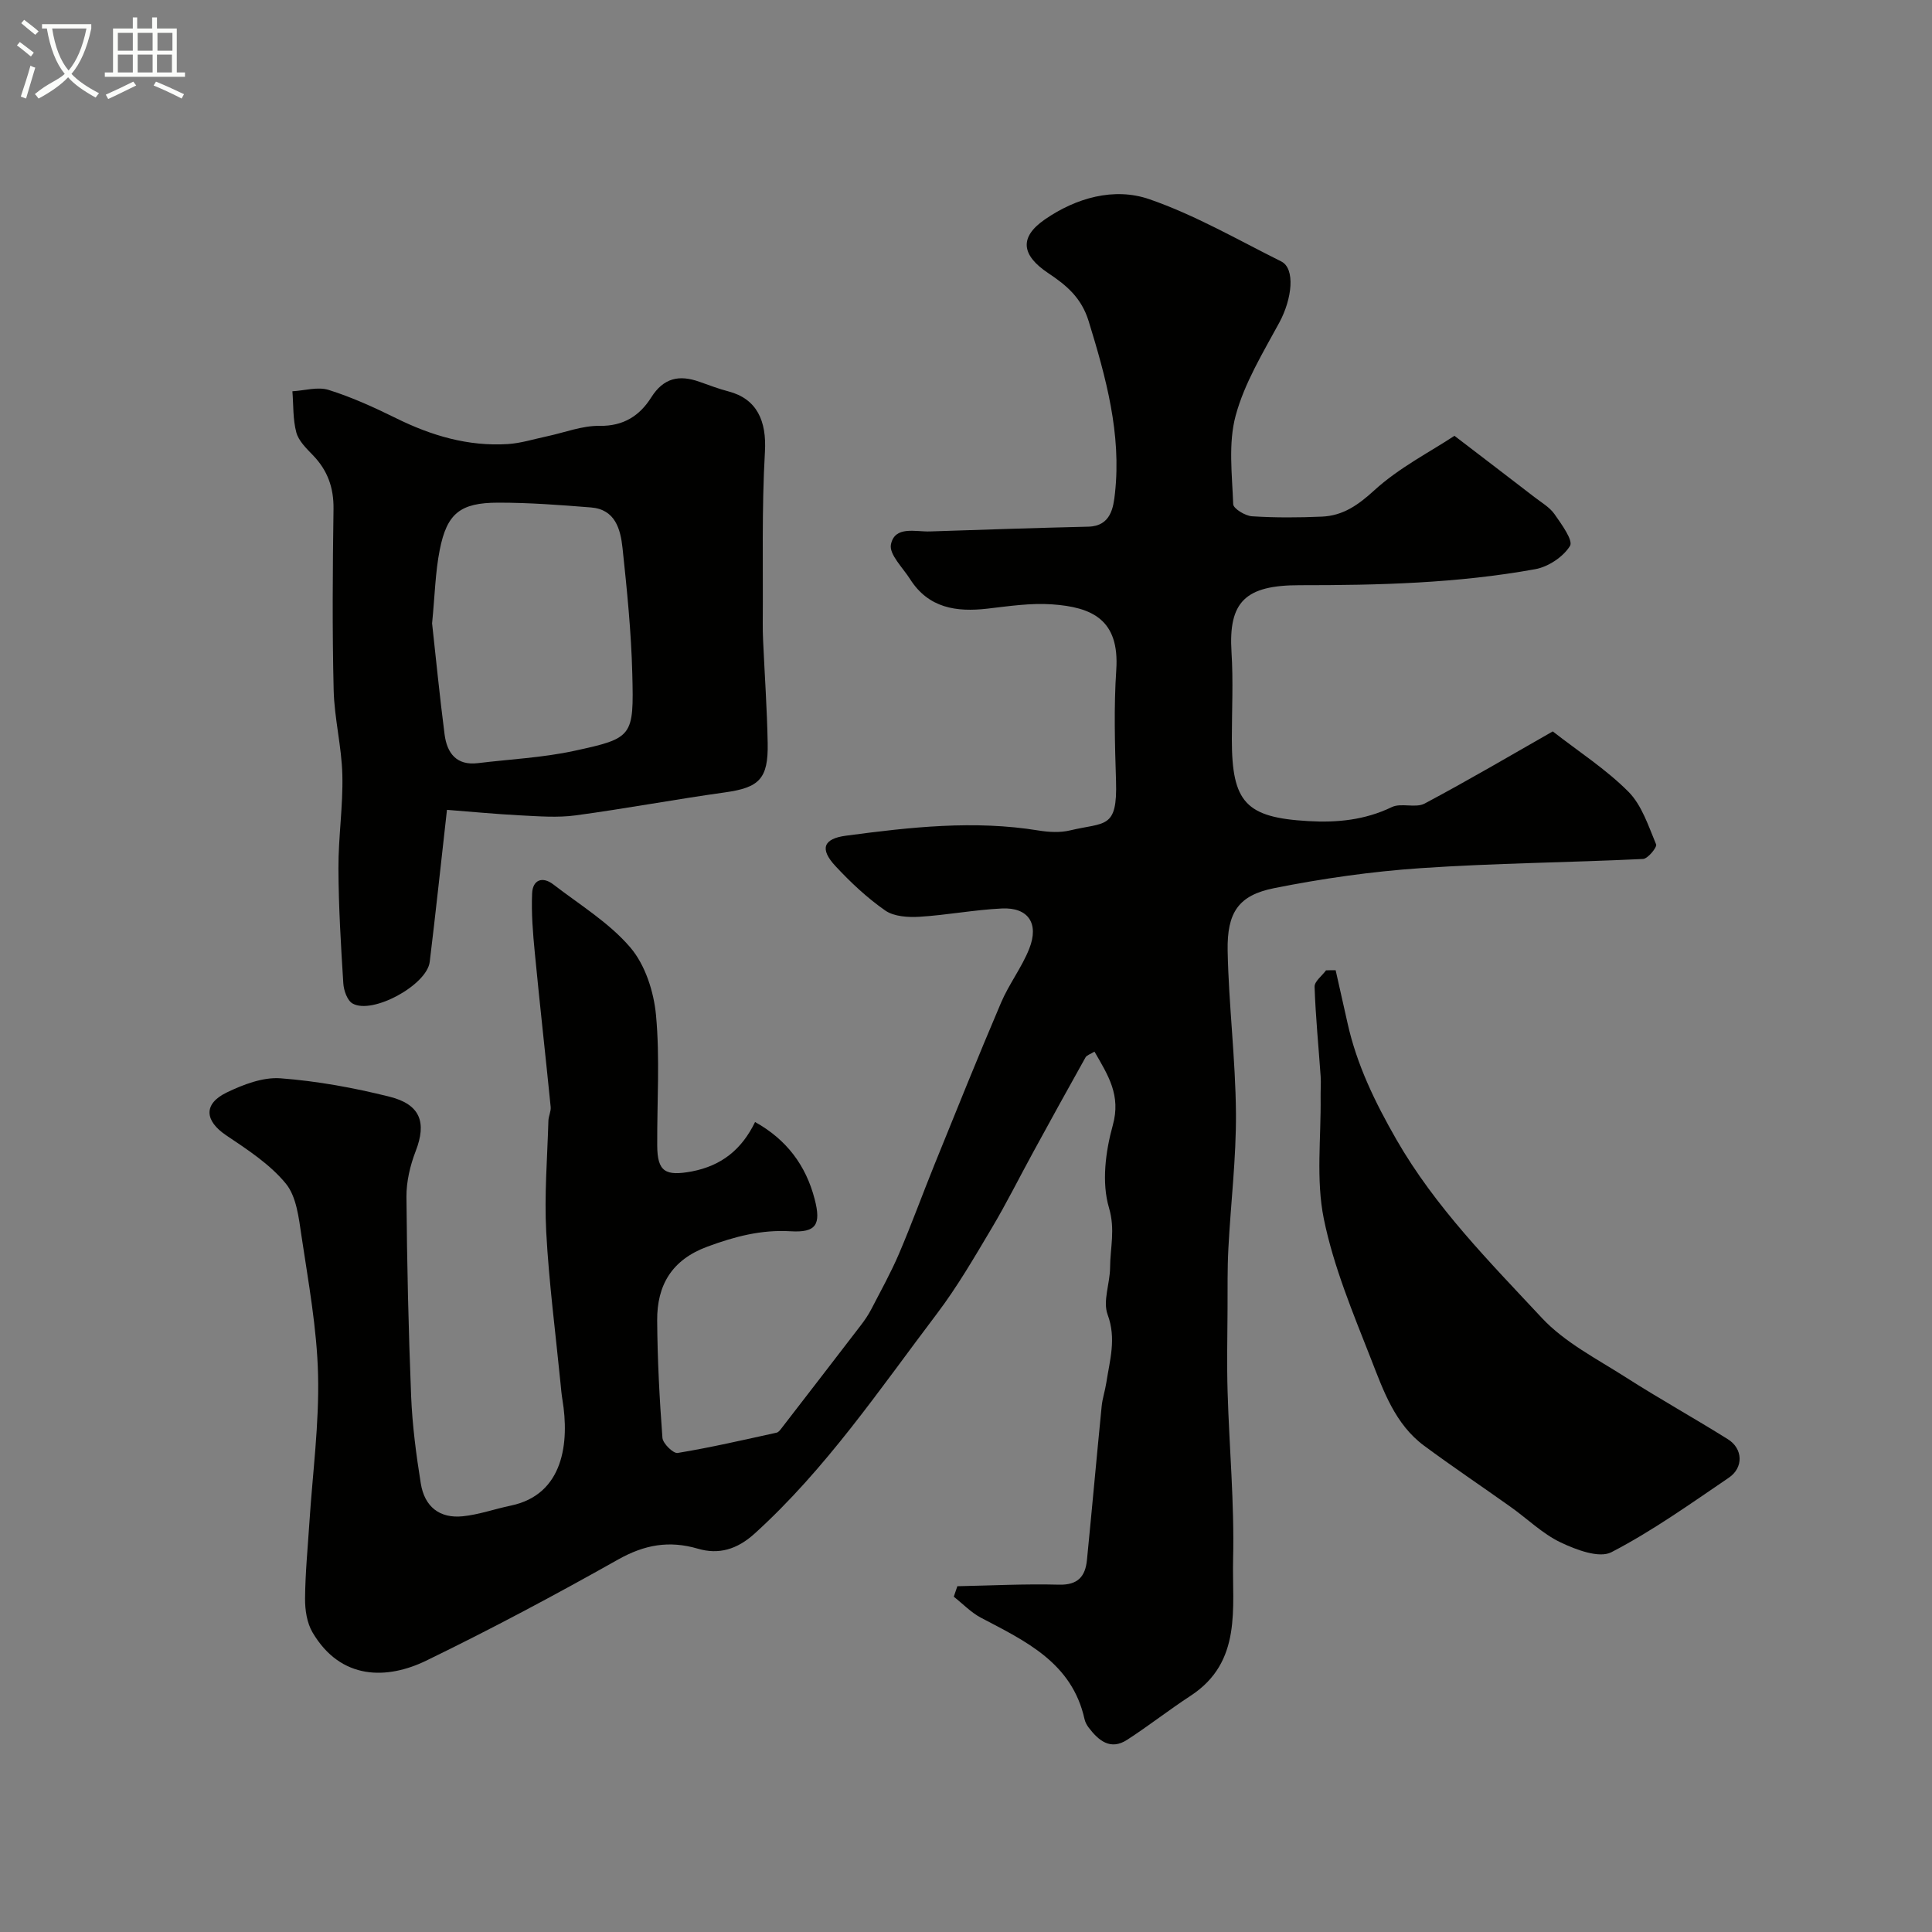<svg enable-background="new 0 0 400 400" viewBox="0 0 400 400" xmlns="http://www.w3.org/2000/svg"><rect x="0" y="0" width="400" height="400" fill="#808080" stroke="none"/><path d="m6.4 11.7c-1-.8-1.9-1.6-2.9-2.3l.6-.7c.9.7 1.9 1.4 2.9 2.2zm-2.1 8.3c.7-2.1 1.4-4.2 2-6.4.2.1.6.3 1 .4-.7 2.3-1.3 4.4-1.9 6.4zm3-12.8c-1.1-.9-2.1-1.7-2.9-2.4l.6-.7c1 .8 2 1.5 3 2.4zm1.4-1.3v-.9h10.2v.9c-.9 4.2-2.3 7.3-4.1 9.4 1.3 1.4 3.2 2.7 5.7 4-.2.2-.4.5-.7.9-2.5-1.4-4.4-2.7-5.7-4.2-1.4 1.5-3.5 3-6.1 4.4 0 0 0 0-.1-.1-.3-.4-.5-.7-.7-.8 2.7-2.3 4.7-2.8 6.2-4.2-1.8-2.2-3-5.3-3.7-9.4zm9.2 0h-7.1c.6 3.8 1.7 6.7 3.4 8.7 1.7-2 2.9-4.8 3.7-8.7z" fill="#fbfcfa"/><path d="m31.6 3.6h.9v2.3h4.1v9.1h1.7v.9h-16.6v-.9h1.7v-9.1h4.1v-2.3h.9v2.3h3.1v-2.3zm-4 13.3.6.8c-1.9.9-3.8 1.9-5.8 2.8-.2-.3-.3-.6-.5-.9 2-.9 3.9-1.8 5.7-2.7zm-3.2-10.1v3.7h3.1v-3.7zm0 4.5v3.7h3.1v-3.7zm4.1-4.5v3.7h3.1v-3.7zm0 4.5v3.7h3.1v-3.7zm9.1 9.1c-2.1-1.1-4.1-2-5.8-2.7l.5-.8c2.2.9 4.1 1.8 5.8 2.6zm-1.9-13.6h-3.1v3.7h3.1zm-3.2 4.5v3.7h3.1v-3.7z" fill="#fbfcfa"/><g fill="#010100"><path d="m156.33 232.3c6.55 3.65 10.53 9 12.34 15.98 1.37 5.28.3 6.96-5.01 6.64-6.07-.36-11.58 1.1-17.22 3.19-7.36 2.72-10.43 7.98-10.38 15.29.06 8.1.48 16.21 1.09 24.29.09 1.17 2.25 3.28 3.15 3.13 6.87-1.13 13.67-2.71 20.48-4.2.42-.09.79-.61 1.09-1 5.46-7.07 10.92-14.15 16.36-21.24.79-1.03 1.54-2.13 2.14-3.28 1.98-3.82 4.07-7.59 5.76-11.53 2.62-6.13 4.89-12.4 7.39-18.57 4.52-11.15 9.01-22.32 13.73-33.39 1.64-3.86 4.3-7.3 5.84-11.18 2.08-5.24-.21-8.6-5.65-8.34-5.71.27-11.38 1.37-17.09 1.72-2.35.14-5.25-.04-7.06-1.29-3.76-2.62-7.19-5.84-10.32-9.21-3.33-3.58-2.5-5.67 2.19-6.29 13.25-1.76 26.51-3.26 39.89-1.07 2.11.34 4.42.47 6.47-.02 7.29-1.74 9.85-.21 9.54-10.23-.24-7.66-.46-15.36.05-22.99.7-10.41-4.98-13.02-13.36-13.59-4.39-.3-8.88.38-13.29.89-6.47.75-12.23-.11-16.04-6.11-1.5-2.37-4.38-5.14-3.96-7.18.8-3.92 5.07-2.59 8.08-2.69 10.93-.37 21.86-.73 32.8-.99 4.69-.11 5.19-4.07 5.5-6.9 1.36-12.3-1.85-23.95-5.44-35.63-1.51-4.9-4.61-7.45-8.37-9.96-5.54-3.69-6.08-7.41-.7-11.12 6.43-4.44 14.32-6.72 21.65-4.18 9.45 3.27 18.28 8.39 27.29 12.88 2.94 1.47 2.27 7.73-.42 12.69-3.38 6.23-7.2 12.49-9.02 19.23-1.56 5.75-.73 12.2-.51 18.33.03.92 2.48 2.42 3.89 2.51 4.81.31 9.67.28 14.49.07 4.36-.19 7.49-2.39 10.84-5.45 5.1-4.66 11.48-7.91 16.59-11.28 6.09 4.66 11.36 8.68 16.6 12.72 1.42 1.1 3.1 2.06 4.1 3.48 1.45 2.08 3.93 5.46 3.22 6.6-1.4 2.27-4.49 4.32-7.18 4.81-16.13 2.93-32.44 3.33-48.82 3.32-11.19 0-14.74 3.39-14.08 13.87.38 5.98.07 12 .07 17.99 0 13.14 2.91 16.24 15.82 16.98 6 .35 11.74-.22 17.3-2.9 1.93-.93 4.92.26 6.79-.73 9.14-4.86 18.07-10.12 26.53-14.94 5.39 4.2 11.04 7.84 15.67 12.49 2.78 2.8 4.14 7.1 5.73 10.9.24.57-1.7 2.97-2.71 3.02-15.33.74-30.7.86-46.01 1.9-10.19.69-20.39 2.15-30.4 4.15-7.31 1.47-9.74 4.98-9.59 12.96.22 11.21 1.63 22.4 1.72 33.6.07 9.35-1.09 18.71-1.57 28.08-.22 4.15-.15 8.31-.17 12.47-.03 5.7-.16 11.41.01 17.11.34 11.57 1.42 23.14 1.14 34.69-.24 10.05 1.95 21.26-8.78 28.28-4.47 2.92-8.68 6.23-13.16 9.13-3.46 2.24-5.91.16-7.96-2.53-.39-.51-.72-1.13-.86-1.75-2.59-11.68-12.18-16.13-21.45-21-2.06-1.09-3.75-2.88-5.62-4.35.25-.72.49-1.45.74-2.17 7.01-.14 14.04-.51 21.04-.32 3.92.1 5.45-1.7 5.79-5.1 1.05-10.62 2-21.24 3.05-31.86.16-1.61.7-3.18.95-4.79.71-4.69 2.14-9.16.28-14.17-1.03-2.79.49-6.46.51-9.73.02-4.09 1.11-7.88-.23-12.39-1.54-5.21-.72-11.64.79-17.07 1.74-6.24-.98-10.37-3.79-15.25-.84.52-1.59.72-1.86 1.2-3.64 6.49-7.22 13.01-10.79 19.54-2.89 5.28-5.57 10.68-8.65 15.85-3.58 6.01-7.11 12.11-11.33 17.68-11.9 15.71-22.96 32.12-37.73 45.51-3.66 3.32-7.47 4.39-11.75 3.13-5.99-1.75-11.07-.82-16.53 2.25-13.05 7.35-26.28 14.41-39.76 20.95-7.98 3.87-17.61 4.12-23.49-5.86-1.17-1.98-1.57-4.67-1.55-7.02.04-5.27.56-10.53.9-15.79.66-10.18 2.04-20.38 1.79-30.54-.23-9.6-2.01-19.19-3.43-28.73-.56-3.75-1.03-8.16-3.25-10.86-3.29-4.01-7.93-7.02-12.32-9.97-4.46-2.99-4.82-6.5.07-8.87 3.43-1.66 7.51-3.22 11.15-2.95 7.59.57 15.18 1.96 22.58 3.81 6.44 1.61 7.69 5.38 5.42 11.25-1.15 2.97-1.94 6.31-1.92 9.47.11 13.77.42 27.54.97 41.3.25 6.04 1.04 12.08 2 18.05.78 4.85 3.92 7.28 8.68 6.8 3.36-.34 6.63-1.52 9.96-2.21 11.04-2.3 12.12-13.23 10.69-21.89-.19-1.13-.29-2.28-.4-3.43-1.03-10.45-2.4-20.88-2.96-31.35-.41-7.64.23-15.33.45-23 .03-.97.56-1.95.47-2.88-1.06-10.63-2.26-21.24-3.28-31.87-.4-4.1-.74-8.25-.56-12.35.12-2.75 2.1-3.6 4.4-1.83 5.45 4.2 11.54 7.9 15.93 13.04 3.09 3.62 4.87 9.17 5.32 14.03.83 8.92.2 17.98.25 26.98.03 5.46 1.71 6.37 7.18 5.36 6.13-1.19 10.3-4.51 13.08-10.23z"/><path d="m92.54 167.67c-1.27 11.26-2.34 21.38-3.57 31.47-.58 4.8-11.84 10.96-15.97 8.63-1.1-.62-1.83-2.7-1.92-4.17-.5-7.92-.98-15.86-1.01-23.79-.03-6.45.97-12.92.81-19.36-.14-5.87-1.66-11.72-1.8-17.59-.3-12.49-.21-24.99-.03-37.48.06-4.42-1.23-8-4.27-11.14-1.35-1.4-2.96-2.96-3.43-4.71-.73-2.72-.58-5.67-.81-8.52 2.52-.14 5.25-.99 7.5-.28 4.79 1.5 9.42 3.61 13.94 5.84 7.33 3.63 14.93 5.88 23.14 5.37 2.72-.17 5.4-1.03 8.1-1.6 3.64-.77 7.29-2.23 10.91-2.17 4.99.08 8.33-2.13 10.7-5.89 2.57-4.07 5.8-4.72 9.97-3.24 1.99.7 3.96 1.46 6 1.99 5.94 1.55 7.94 6.14 7.57 12.52-.68 11.81-.36 23.67-.45 35.52-.01 1.17.02 2.33.07 3.5.32 7.1.82 14.19.95 21.29.14 7.43-1.78 9.21-8.87 10.2-10.33 1.44-20.6 3.37-30.93 4.76-3.75.5-7.64.18-11.46-.01-5.04-.26-10.09-.75-15.14-1.14zm-3.08-38.61c.78 7.07 1.56 15.06 2.59 23.02.5 3.82 2.44 6.46 6.89 5.92 6.65-.81 13.41-1.13 19.93-2.54 12.18-2.64 12.37-2.91 12.04-15.95-.22-8.69-1.1-17.38-2.02-26.03-.42-3.91-1.5-8.02-6.54-8.42-6.4-.51-12.82-1-19.23-.99-7.85.01-10.59 2.23-12.08 9.79-.92 4.65-1.01 9.45-1.58 15.2z"/><path d="m276.53 200.87c.82 3.65 1.65 7.29 2.46 10.94 1.92 8.66 5.69 16.39 10.12 24.12 8.06 14.03 19.28 25.31 30.09 36.91 4.75 5.1 11.42 8.49 17.42 12.33 6.94 4.44 14.15 8.44 21.14 12.82 3.1 1.94 3.26 5.86.18 7.95-7.95 5.4-15.83 11.03-24.32 15.43-2.53 1.31-7.32-.51-10.53-2.04-3.76-1.8-6.88-4.9-10.34-7.35-5.94-4.23-12.01-8.3-17.88-12.64-6.05-4.47-8.45-11.41-11.02-17.98-3.73-9.51-7.75-19.1-9.77-29.03-1.65-8.11-.55-16.79-.66-25.21-.02-1.4.1-2.82.01-4.21-.43-6.2-1.05-12.4-1.26-18.61-.04-1.11 1.54-2.26 2.37-3.4.66-.03 1.32-.03 1.99-.03z"/></g></svg>